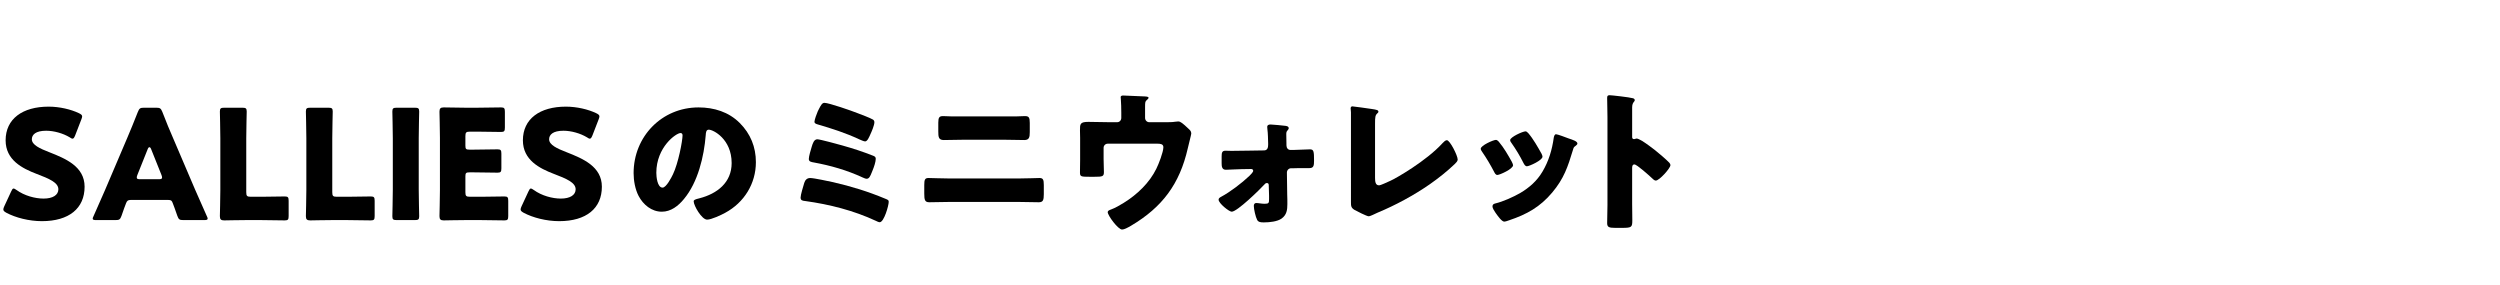 <?xml version="1.0" encoding="UTF-8"?><svg id="b" xmlns="http://www.w3.org/2000/svg" viewBox="0 0 660 75.366"><defs><style>.d{fill:none;}</style></defs><g id="c"><g><g><path d="M22.334,49.288c0,5.716-4.105,9.098-11.271,9.098-3.421,0-6.964-.926-9.379-2.214-.563-.322-.805-.523-.805-.886,0-.201,.081-.442,.242-.805l1.811-3.905c.242-.522,.403-.805,.644-.805,.202,0,.443,.161,.805,.402,2.053,1.489,4.871,2.254,7.125,2.254,2.415,0,3.904-.926,3.904-2.455,0-1.771-2.456-2.817-5.756-4.065-3.784-1.449-8.171-3.663-8.171-8.855,0-5.676,4.468-8.896,11.351-8.896,2.898,0,5.917,.724,8.01,1.73,.563,.281,.845,.483,.845,.846,0,.201-.081,.442-.201,.765l-1.65,4.267c-.241,.563-.402,.845-.684,.845-.202,0-.403-.12-.765-.361-1.73-1.047-4.146-1.731-6.199-1.731-2.777,0-3.784,1.047-3.784,2.254,0,1.489,2.133,2.456,4.629,3.422,4.307,1.69,9.298,3.784,9.298,9.097Z"/><path d="M34.454,52.79c-.644,0-.926,.202-1.167,.846-.282,.765-.604,1.529-1.208,3.341-.362,.966-.563,1.127-1.61,1.127h-5.072c-.644,0-.926-.08-.926-.402,0-.161,.081-.362,.242-.685,1.489-3.341,2.294-5.152,2.979-6.762l5.917-13.888c.765-1.852,1.731-4.065,2.777-6.803,.402-.966,.604-1.127,1.65-1.127h3.18c1.047,0,1.248,.161,1.65,1.127,1.047,2.737,2.013,5.032,2.737,6.683l5.917,13.847c.765,1.771,1.57,3.582,3.06,6.923,.161,.322,.241,.523,.241,.685,0,.322-.282,.402-.926,.402h-5.474c-1.047,0-1.248-.161-1.61-1.127-.604-1.812-.926-2.576-1.208-3.341-.241-.685-.443-.846-1.167-.846h-9.982Zm1.812-6.601c-.121,.281-.161,.522-.161,.684,0,.362,.282,.443,.926,.443h4.83c.644,0,.926-.081,.926-.443,0-.161-.041-.402-.161-.684l-2.737-6.844c-.121-.321-.282-.482-.443-.482s-.322,.161-.443,.482l-2.737,6.844Z"/><path d="M64.85,58.104c-1.852,0-5.394,.081-5.675,.081-.845,0-1.127-.282-1.127-1.127,0-.282,.121-4.75,.121-6.884v-13.686c0-2.134-.121-6.763-.121-7.044,0-.846,.242-1.007,1.167-1.007h4.75c.926,0,1.167,.161,1.167,1.007,0,.281-.121,4.91-.121,7.044v14.249c0,1.007,.201,1.208,1.208,1.208h2.737c1.892,0,5.958-.081,6.239-.081,.845,0,1.006,.242,1.006,1.168v3.984c0,.926-.161,1.168-1.006,1.168-.282,0-4.347-.081-6.239-.081h-4.106Z"/><path d="M87.557,58.104c-1.852,0-5.394,.081-5.675,.081-.846,0-1.127-.282-1.127-1.127,0-.282,.121-4.75,.121-6.884v-13.686c0-2.134-.121-6.763-.121-7.044,0-.846,.242-1.007,1.167-1.007h4.75c.926,0,1.167,.161,1.167,1.007,0,.281-.121,4.91-.121,7.044v14.249c0,1.007,.201,1.208,1.208,1.208h2.737c1.892,0,5.958-.081,6.239-.081,.845,0,1.006,.242,1.006,1.168v3.984c0,.926-.161,1.168-1.006,1.168-.282,0-4.347-.081-6.239-.081h-4.106Z"/><path d="M104.749,58.104c-.926,0-1.167-.161-1.167-1.006,0-.282,.121-4.911,.121-7.044v-13.565c0-2.134-.121-6.763-.121-7.044,0-.846,.241-1.007,1.167-1.007h4.75c.926,0,1.167,.161,1.167,1.007,0,.281-.121,4.91-.121,7.044v13.565c0,2.133,.121,6.762,.121,7.044,0,.845-.242,1.006-1.167,1.006h-4.75Z"/><path d="M126.93,51.945c1.892,0,5.958-.081,6.239-.081,.845,0,1.006,.242,1.006,1.168v3.984c0,.926-.161,1.168-1.006,1.168-.282,0-4.347-.081-6.239-.081h-4.106c-1.852,0-5.394,.081-5.675,.081-.846,0-1.127-.282-1.127-1.127,0-.282,.121-4.75,.121-6.884v-13.807c0-2.133-.121-6.602-.121-6.883,0-.846,.282-1.127,1.127-1.127,.282,0,3.824,.08,5.675,.08h3.22c1.892,0,5.958-.08,6.239-.08,.845,0,1.006,.241,1.006,1.167v4.146c0,.926-.161,1.167-1.006,1.167-.282,0-4.347-.081-6.239-.081h-1.972c-1.006,0-1.208,.202-1.208,1.208v2.455c0,.926,.161,1.087,1.087,1.087h1.167c1.892,0,5.958-.08,6.239-.08,.845,0,1.006,.241,1.006,1.167v3.824c0,.926-.161,1.167-1.006,1.167-.282,0-4.347-.08-6.239-.08h-1.167c-.926,0-1.087,.161-1.087,1.087v4.146c0,1.007,.201,1.208,1.208,1.208h2.858Z"/><path d="M158.895,49.288c0,5.716-4.105,9.098-11.271,9.098-3.421,0-6.964-.926-9.379-2.214-.563-.322-.805-.523-.805-.886,0-.201,.081-.442,.242-.805l1.811-3.905c.242-.522,.403-.805,.644-.805,.202,0,.443,.161,.805,.402,2.053,1.489,4.871,2.254,7.125,2.254,2.415,0,3.904-.926,3.904-2.455,0-1.771-2.456-2.817-5.756-4.065-3.784-1.449-8.171-3.663-8.171-8.855,0-5.676,4.468-8.896,11.351-8.896,2.898,0,5.917,.724,8.01,1.73,.563,.281,.845,.483,.845,.846,0,.201-.081,.442-.201,.765l-1.65,4.267c-.241,.563-.402,.845-.684,.845-.202,0-.403-.12-.765-.361-1.73-1.047-4.146-1.731-6.199-1.731-2.777,0-3.784,1.047-3.784,2.254,0,1.489,2.133,2.456,4.629,3.422,4.307,1.69,9.298,3.784,9.298,9.097Z"/><path d="M195.288,32.463c2.858,2.857,4.267,6.36,4.267,10.345,0,5.676-3.099,10.667-8.09,13.364-1.006,.563-3.663,1.812-4.791,1.812-1.409,0-3.542-3.703-3.542-4.831,0-.362,.362-.522,1.53-.805,4.669-1.208,8.493-4.146,8.493-9.299,0-6.319-4.831-8.814-6.038-8.814-.684,0-.765,.725-.805,1.448-.443,5.596-2.053,12.438-5.756,16.866-1.489,1.812-3.421,3.341-5.836,3.341-2.697,0-4.911-1.852-6.119-4.146-.926-1.771-1.328-4.065-1.328-6.038,0-9.661,7.447-17.349,17.147-17.349,4.106,0,7.97,1.207,10.868,4.105Zm-22.018,13.162c0,.967,.241,3.905,1.65,3.905,.966,0,2.334-2.657,2.737-3.502,1.409-2.898,2.536-8.855,2.536-10.305,0-.322-.161-.604-.523-.604-1.167,0-6.4,3.704-6.4,10.506Z"/><path d="M219.889,48.081c4.871,1.127,9.218,2.455,13.847,4.388,.685,.281,.886,.362,.886,.805,0,1.007-1.248,5.394-2.375,5.394-.282,0-.765-.241-1.006-.362-5.877-2.736-12.237-4.347-18.637-5.232-.684-.08-1.248-.121-1.248-.926,0-.685,.725-3.06,.966-3.864,.242-.765,.725-1.288,1.57-1.288,1.006,0,4.831,.846,5.998,1.087Zm2.415-9.701c3.1,.886,5.233,1.57,8.211,2.737,.403,.161,.685,.322,.685,.805,0,.806-.483,2.214-.805,2.979l-.242,.604c-.402,1.006-.684,1.69-1.369,1.69-.282,0-.805-.241-1.086-.362-4.066-1.892-8.453-3.14-12.841-3.944-.684-.121-1.328-.201-1.328-.926,0-.685,.523-2.416,.765-3.221,.282-.926,.604-1.973,1.489-1.973,.684,0,5.515,1.329,6.521,1.61Zm-6.4-9.017c.121-.201,.202-.442,.322-.644,.443-.846,.805-1.57,1.409-1.57,1.208,0,7.286,2.134,8.695,2.697,.725,.241,3.663,1.408,4.146,1.73,.241,.161,.362,.402,.362,.685,0,.805-.725,2.495-1.087,3.261-.322,.725-.765,1.811-1.369,1.811-.322,0-1.208-.402-1.57-.563-3.502-1.65-7.165-2.817-10.868-3.904-.403-.121-.926-.241-.926-.725,0-.523,.644-2.254,.885-2.777Z"/><path d="M269.044,47.115c1.973,0,4.75-.121,5.394-.121,.926,0,1.127,.442,1.127,1.852v2.415c0,1.57-.201,2.134-1.328,2.134-1.731,0-3.462-.081-5.193-.081h-18.516c-1.731,0-3.461,.081-5.192,.081-1.167,0-1.329-.604-1.329-2.295v-2.214c0-1.449,.161-1.892,1.127-1.892,.604,0,3.744,.121,5.394,.121h18.516Zm-.765-16.383c.765,0,1.53-.081,2.294-.081,1.046,0,1.288,.362,1.288,1.812v2.415c0,1.369-.161,2.093-1.449,2.093-1.771,0-3.542-.08-5.313-.08h-10.667c-1.731,0-3.502,.08-5.273,.08-1.369,0-1.449-.805-1.449-2.254v-2.334c0-1.409,.282-1.731,1.288-1.731,.765,0,1.49,.081,2.254,.081h17.027Z"/><path d="M294.933,32.262c.644,0,1.087-.523,1.087-1.127v-1.369c0-.765-.041-3.019-.121-3.663-.04-.241-.04-.321-.04-.442,0-.402,.402-.442,.684-.442,.564,0,4.348,.16,5.716,.241,.724,.04,.966,.161,.966,.362,0,.161-.322,.482-.483,.604-.403,.322-.443,.604-.443,1.812v2.898c0,.604,.483,1.127,1.087,1.127h4.307c.885,0,1.892,0,2.496-.121,.241,0,.644-.08,.885-.08,.604,0,1.288,.644,2.134,1.408,.161,.161,.362,.362,.563,.523,.443,.402,.725,.685,.725,1.288,0,.242-.805,3.301-.926,3.904-2.133,9.339-6.682,15.498-14.974,20.408-.966,.563-1.812,1.007-2.375,1.007-1.046,0-3.784-3.703-3.784-4.589,0-.362,.362-.523,.926-.725,1.006-.362,2.334-1.127,3.301-1.73,3.583-2.214,6.803-5.313,8.614-9.017,.604-1.208,1.852-4.388,1.852-5.676,0-.846-.805-.926-1.529-.926h-13.163c-.604,0-1.087,.482-1.087,1.087v2.938c0,1.167,.081,2.294,.081,3.461s-.362,1.248-2.496,1.248h-1.288c-2.254,0-2.536-.04-2.536-1.127,0-1.127,.041-2.214,.041-3.301v-5.877c0-.644-.041-1.288-.041-1.932,0-1.691,0-2.255,2.214-2.255,1.771,0,3.502,.081,5.273,.081h2.334Z"/><path d="M333.703,39.708c.886,0,1.087-.725,1.087-1.449v-.442c-.04-1.248-.04-2.496-.201-3.743,0-.161-.041-.362-.041-.563,0-.523,.443-.645,.886-.645,.604,0,3.301,.282,3.985,.362,.443,.081,.805,.201,.805,.604,0,.242-.161,.403-.322,.604-.322,.321-.322,.644-.322,1.087,0,.805,.041,1.65,.041,2.455v.362c0,.725,.402,1.248,1.086,1.248h.685c.845-.041,4.307-.161,4.428-.161,1.006,0,1.087,.523,1.087,2.979,0,1.248-.081,1.973-1.208,1.973h-1.53c-.886,0-1.771,0-2.697,.04h-.644c-.604,0-1.087,.523-1.087,1.127l.081,5.797c.04,.845,.04,1.69,.04,2.535,0,1.489-.161,2.858-1.529,3.824-1.127,.805-3.22,1.007-4.589,1.007h-.202c-.644,0-1.328-.041-1.65-.645-.403-.725-.886-2.857-.886-3.703,0-.442,.201-.765,.644-.765,.563,0,1.369,.201,2.214,.201,1.127,0,1.167-.241,1.167-1.288v-.846l-.081-2.737c0-.321-.081-.604-.483-.604-.322,0-.523,.201-.725,.443-1.167,1.288-7.125,7.124-8.574,7.124-.685,0-3.462-2.214-3.462-3.18,0-.402,.402-.604,.684-.765,2.294-1.208,5.515-3.663,7.407-5.475,.282-.281,1.046-1.006,1.046-1.368s-.282-.483-.563-.483l-2.536,.04c-.805,0-3.663,.161-4.106,.161-1.046,0-1.127-.886-1.127-1.73v-1.771c0-1.006,.121-1.529,1.006-1.529,.523,0,1.086,.04,1.61,.04,2.938,0,6.722-.121,8.574-.121Z"/><path d="M363.013,46.994c0,.966,.121,1.932,1.046,1.932,.483,0,2.093-.805,3.019-1.207,1.329-.563,9.5-5.233,13.767-9.942,.322-.322,.725-.765,1.127-.765,.805,0,2.858,4.065,2.858,5.111,0,.443-.443,.846-.765,1.168-2.053,1.973-4.307,3.743-6.602,5.354-4.227,2.938-9.097,5.555-13.847,7.527l-1.208,.563c-.282,.121-.805,.362-1.086,.362-.483,0-3.18-1.369-3.744-1.69-.926-.563-.926-1.087-.926-2.054V29.646c0-.322-.081-.766-.081-1.047,0-.241,.121-.523,.443-.523s4.227,.563,5.072,.685c1.409,.201,1.812,.322,1.812,.725,0,.161-.081,.281-.202,.362-.644,.563-.684,1.006-.684,2.897v14.25Z"/><path d="M399.126,42.728c.201,.402,.322,.725,.322,.886,0,1.006-3.542,2.576-4.146,2.576-.442,0-.684-.483-.845-.806-.966-1.852-2.013-3.623-3.18-5.313-.161-.241-.362-.523-.362-.805,0-.846,3.301-2.335,4.025-2.335,.201,0,.523,.201,.805,.563,1.288,1.53,2.375,3.422,3.381,5.233Zm14.934-6.199c1.208,.402,2.375,.765,2.375,1.368,0,.202-.201,.403-.523,.645-.362,.282-.442,.282-.644,1.006-1.369,4.509-2.375,7.568-5.475,11.271-3.22,3.823-6.682,5.756-11.351,7.326-.322,.12-1.006,.361-1.329,.361-.644,0-1.69-1.489-2.093-2.053-.04-.08-.121-.161-.201-.281-.322-.483-.805-1.208-.805-1.65,0-.523,.282-.685,.725-.806,2.053-.482,4.71-1.69,6.562-2.736,2.455-1.449,4.468-3.221,5.917-5.676,1.65-2.777,2.536-5.757,2.979-8.977,.081-.362,.202-.886,.604-.886s2.737,.886,3.26,1.087Zm-10.586-1.368c1.288,1.489,2.536,3.703,3.502,5.434,.161,.322,.242,.604,.242,.765,0,.967-3.502,2.536-4.106,2.536-.442,0-.684-.442-.885-.805-.966-1.933-2.013-3.663-3.261-5.435-.161-.201-.282-.402-.282-.685,0-.765,3.301-2.294,4.065-2.294,.202,0,.483,.201,.725,.483Z"/><path d="M430.889,54.038c0,1.328,.041,2.657,.041,4.025,0,1.933-.121,2.093-2.737,2.093h-1.811c-1.61,0-2.093-.201-2.093-1.247,0-1.61,.081-3.181,.081-4.79V30.893c0-1.65-.081-3.743-.081-4.991,0-.523,.081-.765,.644-.765,.483,0,5.233,.523,6.199,.806,.242,.08,.443,.241,.443,.482,0,.201-.121,.362-.242,.483-.201,.281-.443,.604-.443,1.449v7.809c0,.201,.041,.563,.483,.563,.241,0,.483-.161,.684-.161,.322,0,.845,.282,1.489,.645,1.288,.805,2.938,2.093,3.462,2.495,1.006,.806,2.818,2.335,3.703,3.261,.161,.201,.282,.402,.282,.645,0,.805-2.938,4.065-3.864,4.065-.362,0-.765-.403-1.006-.645-.684-.644-3.985-3.623-4.629-3.623-.563,0-.604,.564-.604,.967v9.66Z"/></g><rect class="d" width="660" height="75.366"/><rect class="d" y="23.596" width="660" height="39.819"/></g></g></svg>